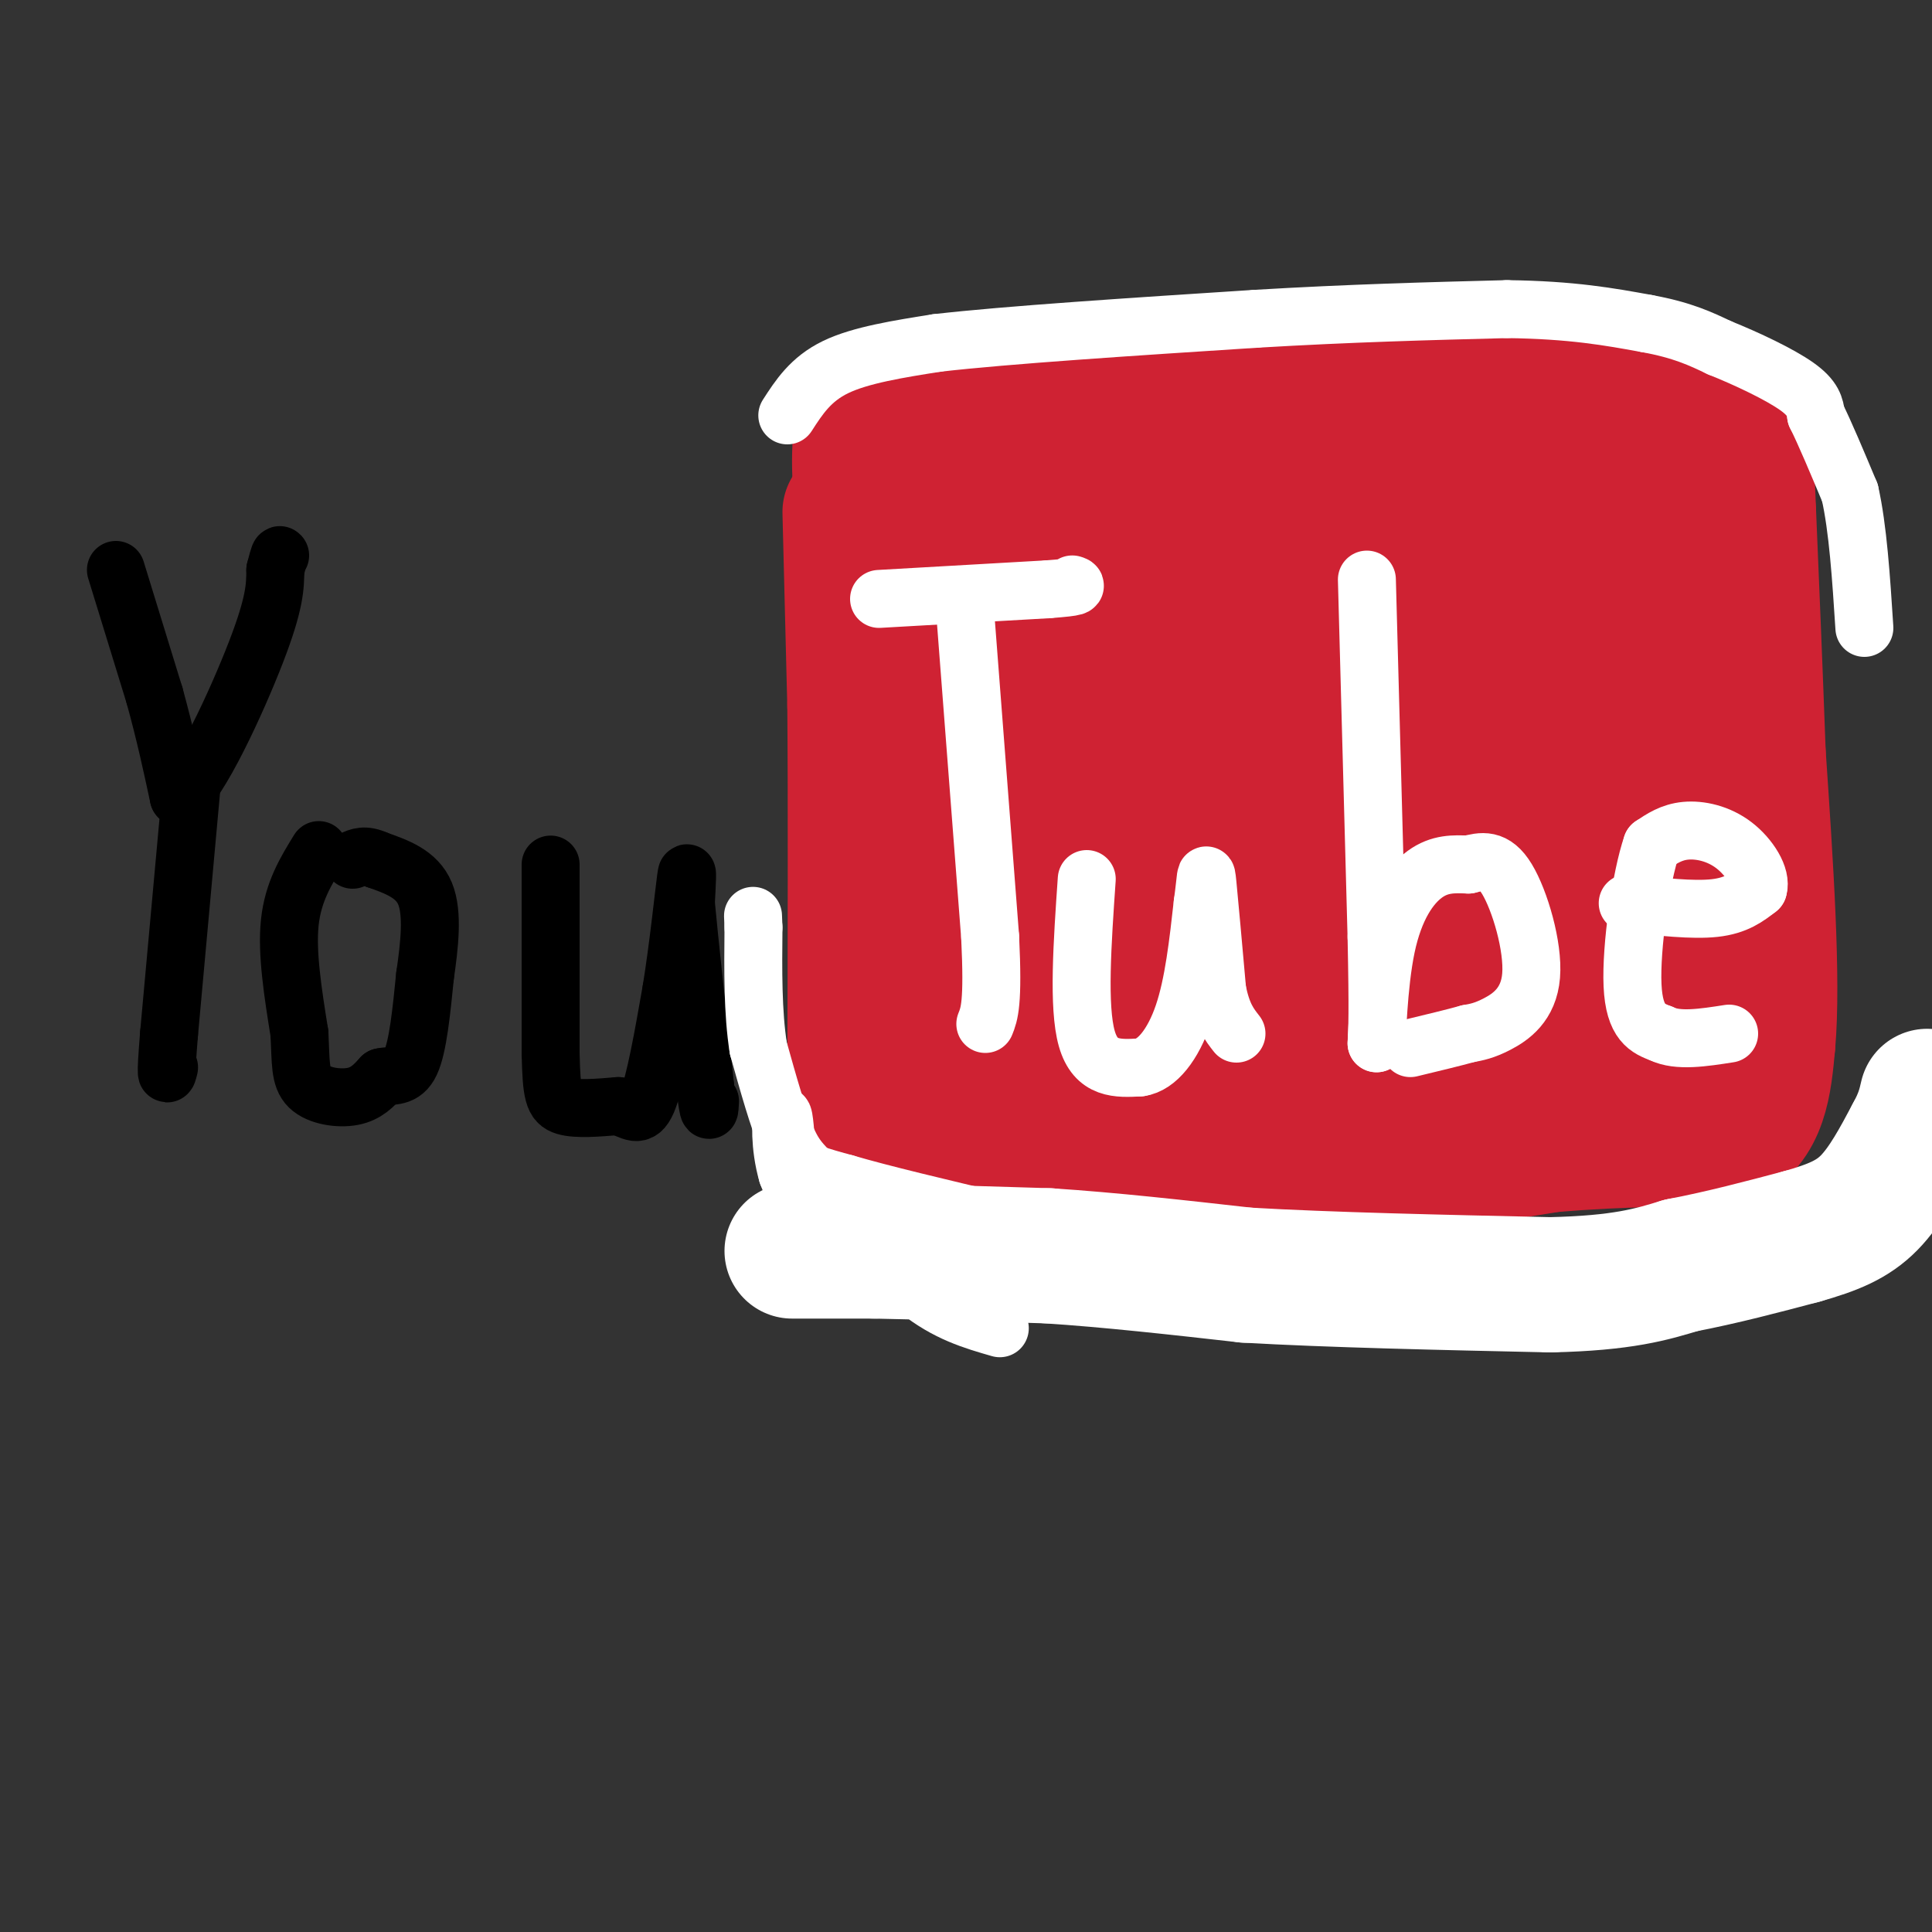 <svg viewBox='0 0 400 400' version='1.1' xmlns='http://www.w3.org/2000/svg' xmlns:xlink='http://www.w3.org/1999/xlink'><rect x="0" y="0" width="400" height="400" fill="#333333" stroke="none"/><g fill='none' stroke='#000000' stroke-width='12' stroke-linecap='round' stroke-linejoin='round'><path d='M24,118c0.000,0.000 8.000,26.000 8,26'/><path d='M32,144c2.167,7.833 3.583,14.417 5,21'/><path d='M37,165c4.156,-2.644 12.044,-19.756 16,-30c3.956,-10.244 3.978,-13.622 4,-17'/><path d='M57,118c0.833,-3.333 0.917,-3.167 1,-3'/><path d='M40,159c0.000,0.000 -5.000,55.000 -5,55'/><path d='M35,214c-0.833,10.333 -0.417,8.667 0,7'/><path d='M66,176c-2.667,4.333 -5.333,8.667 -6,15c-0.667,6.333 0.667,14.667 2,23'/><path d='M62,214c0.298,5.881 0.042,9.083 2,11c1.958,1.917 6.131,2.548 9,2c2.869,-0.548 4.435,-2.274 6,-4'/><path d='M79,223c2.133,-0.489 4.467,0.289 6,-3c1.533,-3.289 2.267,-10.644 3,-18'/><path d='M88,202c0.911,-6.267 1.689,-12.933 0,-17c-1.689,-4.067 -5.844,-5.533 -10,-7'/><path d='M78,178c-2.500,-1.167 -3.750,-0.583 -5,0'/><path d='M114,179c0.000,0.000 0.000,39.000 0,39'/><path d='M114,218c0.178,8.511 0.622,10.289 3,11c2.378,0.711 6.689,0.356 11,0'/><path d='M128,229c2.822,0.800 4.378,2.800 6,-1c1.622,-3.800 3.311,-13.400 5,-23'/><path d='M139,205c1.444,-8.911 2.556,-19.689 3,-23c0.444,-3.311 0.222,0.844 0,5'/><path d='M142,187c0.667,7.167 2.333,22.583 4,38'/><path d='M146,225c0.833,6.833 0.917,4.917 1,3'/></g>
<g fill='none' stroke='#cf2233' stroke-width='28' stroke-linecap='round' stroke-linejoin='round'><path d='M176,106c0.000,0.000 1.000,40.000 1,40'/><path d='M177,146c0.167,19.667 0.083,48.833 0,78'/><path d='M177,224c0.000,13.644 0.000,8.756 5,8c5.000,-0.756 15.000,2.622 25,6'/><path d='M207,238c13.000,2.000 33.000,4.000 53,6'/><path d='M260,244c19.000,-0.167 40.000,-3.583 61,-7'/><path d='M321,237c16.167,-1.333 26.083,-1.167 36,-1'/><path d='M357,236c7.500,-3.500 8.250,-11.750 9,-20'/><path d='M366,216c1.167,-13.333 -0.417,-36.667 -2,-60'/><path d='M364,156c-0.667,-18.333 -1.333,-34.167 -2,-50'/><path d='M362,106c-0.400,-10.133 -0.400,-10.467 -2,-12c-1.600,-1.533 -4.800,-4.267 -8,-7'/><path d='M352,87c-11.111,-3.133 -34.889,-7.467 -51,-9c-16.111,-1.533 -24.556,-0.267 -33,1'/><path d='M268,79c-17.333,2.000 -44.167,6.500 -71,11'/><path d='M180,126c-1.083,-12.667 -2.167,-25.333 -2,-32c0.167,-6.667 1.583,-7.333 3,-8'/><path d='M181,86c3.667,-2.000 11.333,-3.000 19,-4'/><path d='M200,82c14.333,-0.167 40.667,1.417 67,3'/><path d='M267,85c12.167,0.500 9.083,0.250 6,0'/><path d='M195,109c0.000,0.000 -5.000,102.000 -5,102'/><path d='M190,211c-0.556,17.156 0.556,9.044 8,6c7.444,-3.044 21.222,-1.022 35,1'/><path d='M233,218c17.667,0.833 44.333,2.417 71,4'/><path d='M304,222c18.381,0.964 28.833,1.375 34,0c5.167,-1.375 5.048,-4.536 6,-12c0.952,-7.464 2.976,-19.232 5,-31'/><path d='M349,179c0.733,-18.733 0.067,-50.067 -1,-64c-1.067,-13.933 -2.533,-10.467 -4,-7'/><path d='M344,108c-17.667,-4.167 -59.833,-11.083 -102,-18'/><path d='M242,90c-20.721,-2.000 -21.523,2.000 -23,4c-1.477,2.000 -3.628,2.000 -6,8c-2.372,6.000 -4.963,18.000 -6,31c-1.037,13.000 -0.518,27.000 0,41'/><path d='M207,174c0.281,9.150 0.982,11.525 0,12c-0.982,0.475 -3.649,-0.949 3,2c6.649,2.949 22.614,10.271 34,14c11.386,3.729 18.193,3.864 25,4'/><path d='M269,206c10.390,0.759 23.864,0.656 35,-2c11.136,-2.656 19.933,-7.867 25,-10c5.067,-2.133 6.403,-1.190 8,-7c1.597,-5.810 3.456,-18.374 3,-27c-0.456,-8.626 -3.228,-13.313 -6,-18'/><path d='M334,142c-2.555,-5.952 -5.943,-11.833 -10,-16c-4.057,-4.167 -8.785,-6.622 -22,-11c-13.215,-4.378 -34.919,-10.679 -46,-13c-11.081,-2.321 -11.541,-0.660 -12,1'/><path d='M244,103c-5.703,1.095 -13.960,3.331 -19,10c-5.040,6.669 -6.864,17.770 -8,24c-1.136,6.230 -1.583,7.587 -1,16c0.583,8.413 2.195,23.880 3,31c0.805,7.120 0.801,5.891 4,6c3.199,0.109 9.599,1.554 16,3'/><path d='M239,193c4.335,0.722 7.172,1.029 16,-2c8.828,-3.029 23.646,-9.392 31,-16c7.354,-6.608 7.244,-13.459 6,-20c-1.244,-6.541 -3.622,-12.770 -6,-19'/><path d='M286,136c-0.360,-4.534 1.741,-6.368 -7,-7c-8.741,-0.632 -28.323,-0.062 -36,0c-7.677,0.062 -3.450,-0.386 -4,4c-0.550,4.386 -5.879,13.604 -9,21c-3.121,7.396 -4.035,12.970 -2,18c2.035,5.030 7.017,9.515 12,14'/><path d='M240,186c3.976,4.095 7.917,7.333 8,-2c0.083,-9.333 -3.690,-31.238 0,-42c3.690,-10.762 14.845,-10.381 26,-10'/><path d='M274,132c5.107,-2.893 4.875,-5.125 11,-3c6.125,2.125 18.607,8.607 26,17c7.393,8.393 9.696,18.696 12,29'/><path d='M323,175c0.060,6.345 -5.792,7.708 -11,10c-5.208,2.292 -9.774,5.512 -17,0c-7.226,-5.512 -17.113,-19.756 -27,-34'/><path d='M268,151c-8.333,3.067 -15.667,27.733 -12,36c3.667,8.267 18.333,0.133 33,-8'/><path d='M289,179c9.000,-2.833 15.000,-5.917 21,-9'/></g>
<g fill='none' stroke='#cf2233' stroke-width='12' stroke-linecap='round' stroke-linejoin='round'><path d='M191,125c0.000,0.000 3.000,40.000 3,40'/><path d='M194,165c0.500,10.333 0.250,16.167 0,22'/></g>
<g fill='none' stroke='#ffffff' stroke-width='12' stroke-linecap='round' stroke-linejoin='round'><path d='M200,129c0.000,0.000 5.000,65.000 5,65'/><path d='M205,194c0.667,13.833 -0.167,15.917 -1,18'/><path d='M182,124c0.000,0.000 35.000,-2.000 35,-2'/><path d='M217,122c6.667,-0.500 5.833,-0.750 5,-1'/><path d='M225,182c-0.917,13.250 -1.833,26.500 0,33c1.833,6.500 6.417,6.250 11,6'/><path d='M236,221c3.533,-0.489 6.867,-4.711 9,-11c2.133,-6.289 3.067,-14.644 4,-23'/><path d='M249,187c0.756,-5.444 0.644,-7.556 1,-4c0.356,3.556 1.178,12.778 2,22'/><path d='M252,205c1.000,5.167 2.500,7.083 4,9'/><path d='M283,120c0.000,0.000 2.000,74.000 2,74'/><path d='M285,194c0.333,16.000 0.167,19.000 0,22'/><path d='M285,216c0.083,-0.250 0.292,-11.875 2,-20c1.708,-8.125 4.917,-12.750 8,-15c3.083,-2.250 6.042,-2.125 9,-2'/><path d='M304,179c2.809,-0.689 5.330,-1.411 8,3c2.670,4.411 5.488,13.957 5,20c-0.488,6.043 -4.282,8.584 -7,10c-2.718,1.416 -4.359,1.708 -6,2'/><path d='M304,214c-3.000,0.833 -7.500,1.917 -12,3'/><path d='M337,187c6.750,0.750 13.500,1.500 18,1c4.500,-0.500 6.750,-2.250 9,-4'/><path d='M364,184c0.774,-2.440 -1.792,-6.542 -5,-9c-3.208,-2.458 -7.060,-3.274 -10,-3c-2.940,0.274 -4.970,1.637 -7,3'/><path d='M342,175c-2.244,6.467 -4.356,21.133 -4,29c0.356,7.867 3.178,8.933 6,10'/><path d='M344,214c3.333,1.667 8.667,0.833 14,0'/></g>
<g fill='none' stroke='#ffffff' stroke-width='28' stroke-linecap='round' stroke-linejoin='round'><path d='M164,259c0.000,0.000 17.000,0.000 17,0'/><path d='M181,259c8.833,0.167 22.417,0.583 36,1'/><path d='M217,260c12.833,0.833 26.917,2.417 41,4'/><path d='M258,264c17.333,1.000 40.167,1.500 63,2'/><path d='M321,266c15.000,-0.333 21.000,-2.167 27,-4'/><path d='M348,262c8.667,-1.667 16.833,-3.833 25,-6'/><path d='M373,256c6.600,-1.867 10.600,-3.533 14,-7c3.400,-3.467 6.200,-8.733 9,-14'/><path d='M396,235c2.000,-3.667 2.500,-5.833 3,-8'/></g>
<g fill='none' stroke='#ffffff' stroke-width='12' stroke-linecap='round' stroke-linejoin='round'><path d='M185,263c-4.667,0.167 -9.333,0.333 -13,-3c-3.667,-3.333 -6.333,-10.167 -9,-17'/><path d='M163,243c-1.667,-5.711 -1.333,-11.489 -1,-12c0.333,-0.511 0.667,4.244 1,9'/><path d='M163,240c2.167,2.333 7.083,3.667 12,5'/><path d='M175,245c7.333,2.167 19.667,5.083 32,8'/><path d='M163,86c2.417,-3.750 4.833,-7.500 10,-10c5.167,-2.500 13.083,-3.750 21,-5'/><path d='M194,71c14.500,-1.667 40.250,-3.333 66,-5'/><path d='M260,66c19.667,-1.167 35.833,-1.583 52,-2'/><path d='M312,64c13.500,0.167 21.250,1.583 29,3'/><path d='M341,67c7.333,1.333 11.167,3.167 15,5'/><path d='M356,72c5.711,2.289 12.489,5.511 16,8c3.511,2.489 3.756,4.244 4,6'/><path d='M376,86c1.833,3.667 4.417,9.833 7,16'/><path d='M383,102c1.667,7.333 2.333,17.667 3,28'/><path d='M207,275c-5.500,-1.583 -11.000,-3.167 -17,-8c-6.000,-4.833 -12.500,-12.917 -19,-21'/><path d='M171,246c-4.467,-4.644 -6.133,-5.756 -8,-10c-1.867,-4.244 -3.933,-11.622 -6,-19'/><path d='M157,217c-1.167,-7.333 -1.083,-16.167 -1,-25'/><path d='M156,192c-0.167,-4.167 -0.083,-2.083 0,0'/></g>
</svg>